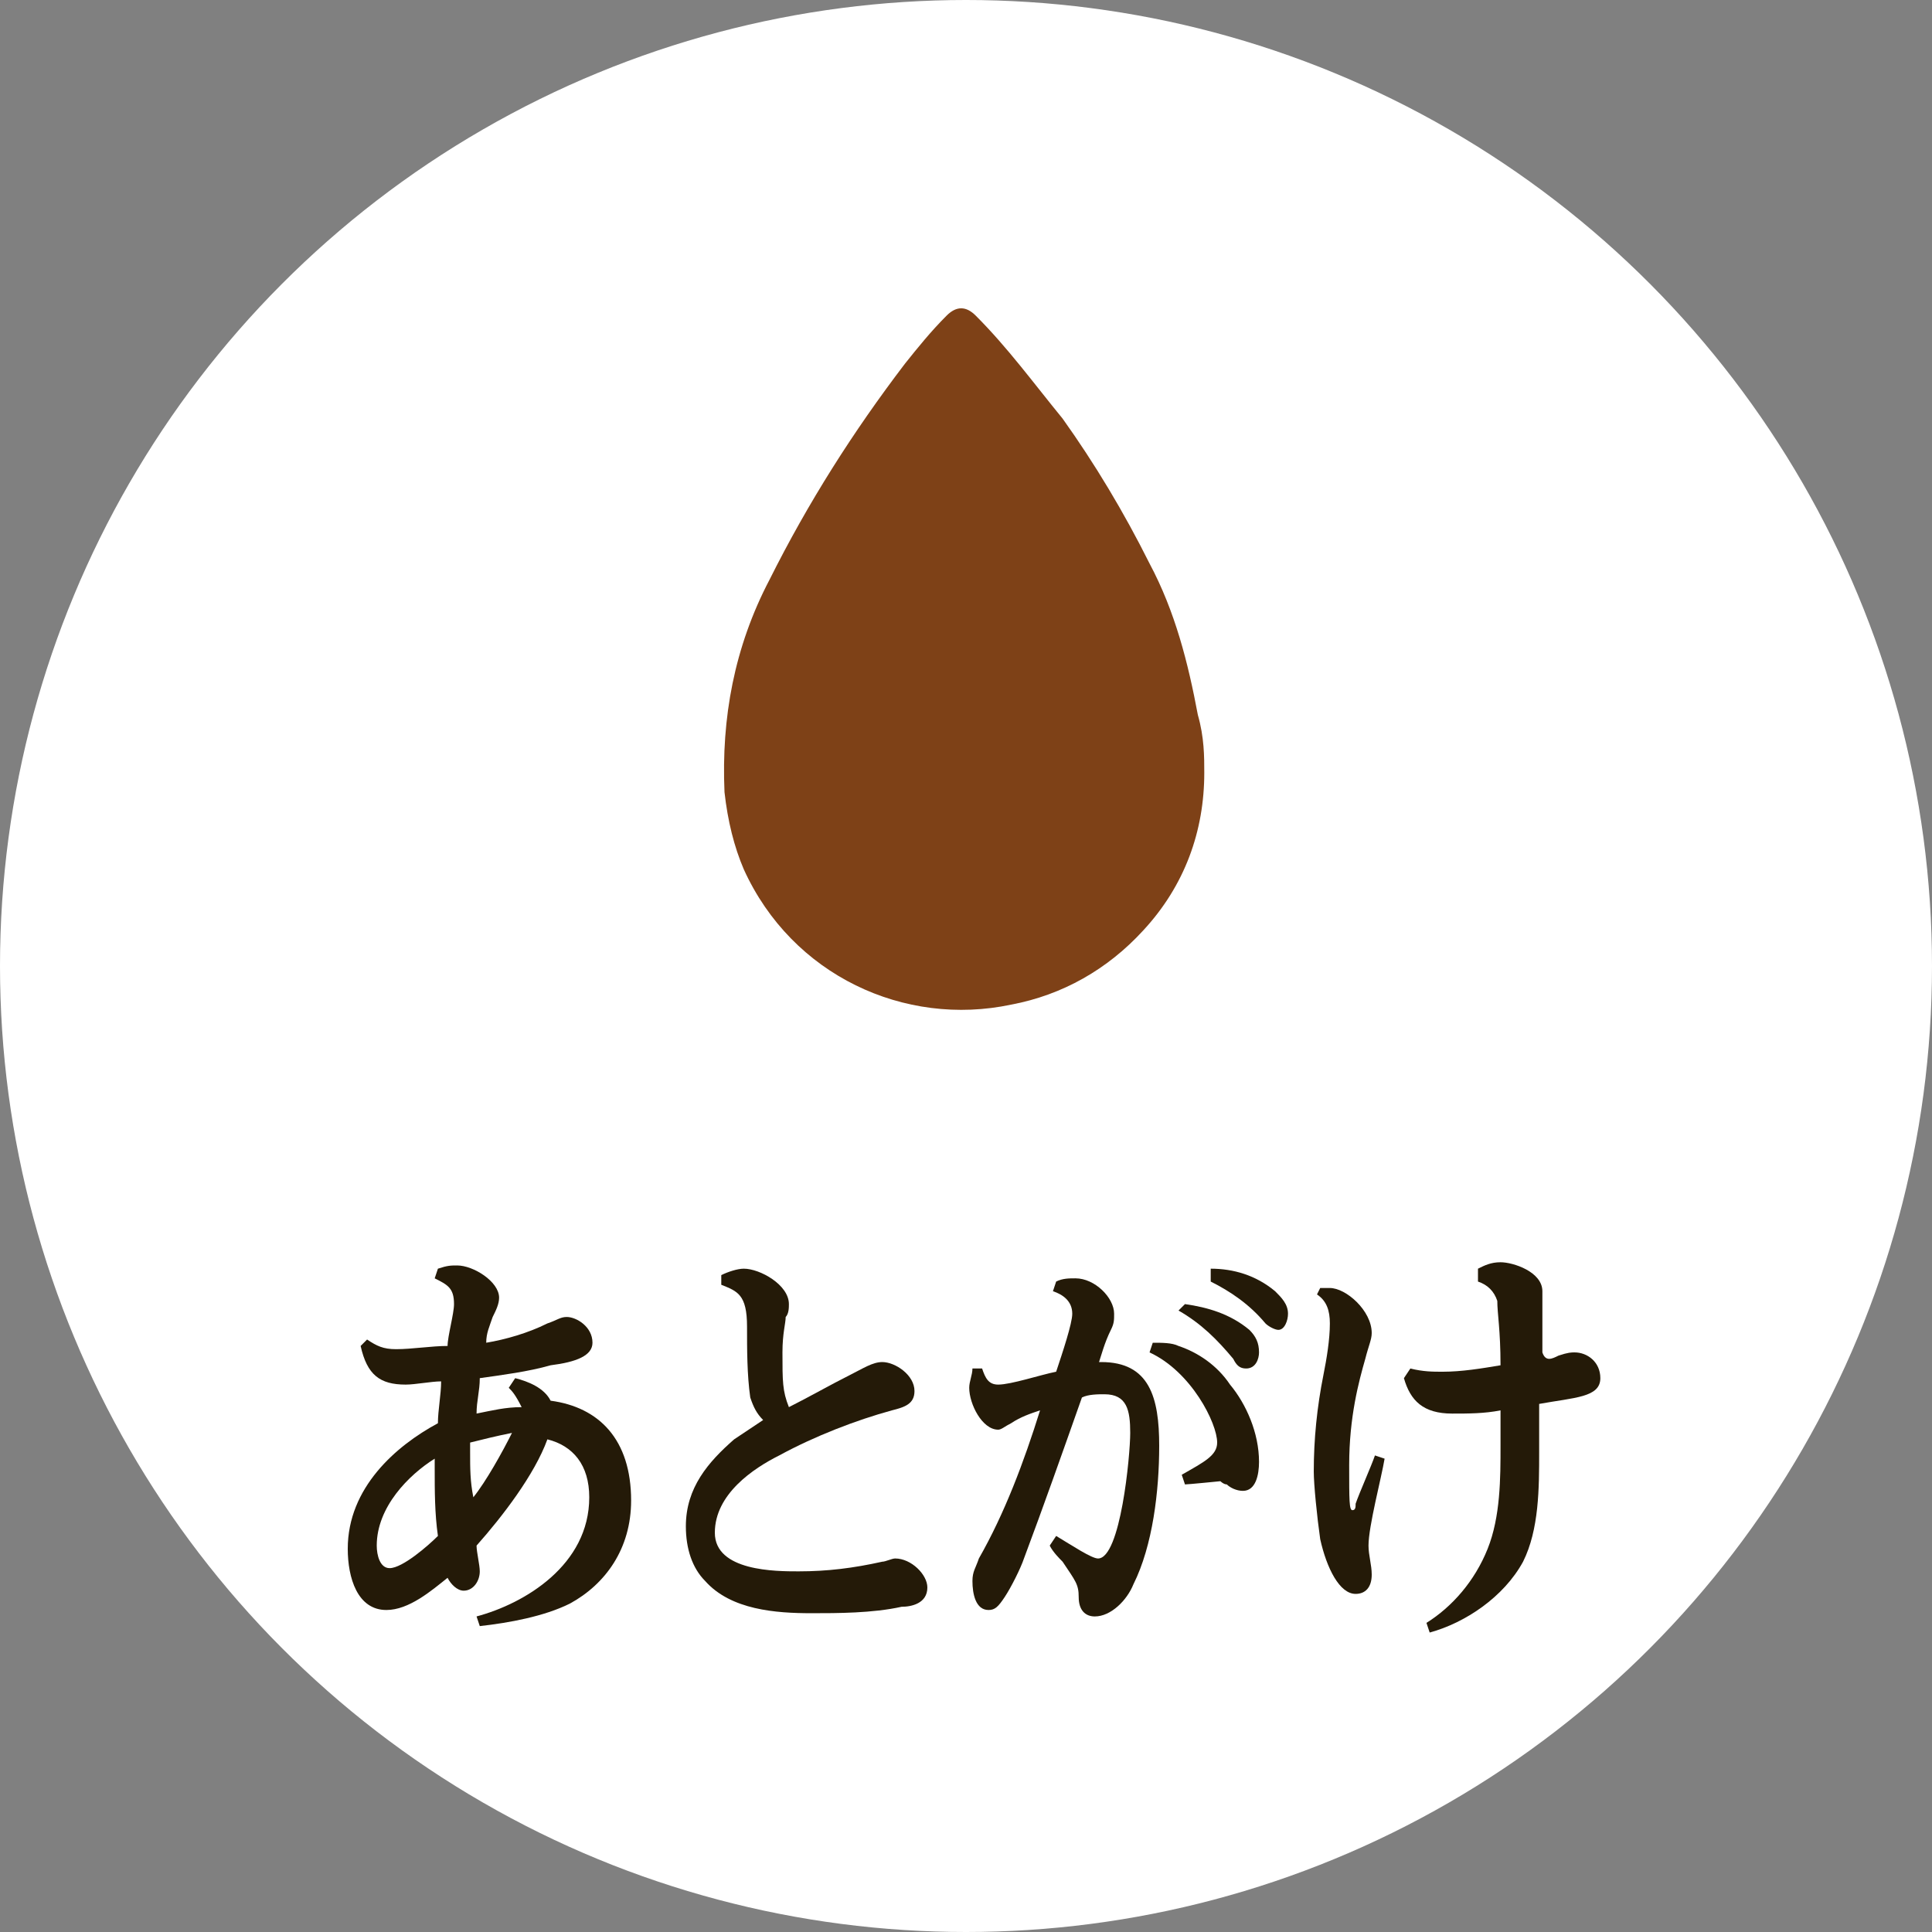 <?xml version="1.0" encoding="utf-8"?>
<!-- Generator: Adobe Illustrator 27.4.0, SVG Export Plug-In . SVG Version: 6.00 Build 0)  -->
<svg version="1.1" id="レイヤー_1" xmlns="http://www.w3.org/2000/svg" xmlns:xlink="http://www.w3.org/1999/xlink" x="0px"
	 y="0px" width="60px" height="60px" viewBox="0 0 60 60" style="enable-background:new 0 0 60 60;" xml:space="preserve">
<rect x="0" y="0" width="60" height="60" fill="#808080" stroke="none"/>
<style type="text/css">
	.st0{fill:#FFFFFF;}
	.st1{fill:#7E4117;}
	.st2{fill:#241A08;}
</style>
<g>
	<circle class="st0" cx="30" cy="30" r="30"/>
	<path class="st1" d="M37.4,24c0,1.8-0.6,3.5-1.9,4.9c-1.1,1.2-2.5,2-4.1,2.3c-3.3,0.7-6.8-0.9-8.3-4.2c-0.3-0.7-0.5-1.5-0.6-2.4
		c-0.1-2.3,0.3-4.5,1.4-6.6c1.2-2.4,2.6-4.6,4.2-6.7c0.4-0.5,0.8-1,1.3-1.5c0.3-0.3,0.6-0.3,0.9,0c1,1,1.8,2.1,2.7,3.2
		c1,1.4,1.9,2.9,2.7,4.5c0.8,1.5,1.2,3.1,1.5,4.7C37.4,22.9,37.4,23.5,37.4,24z"/>
	<g>
		<path class="st2" d="M15.8,43.1l0.2-0.3c0.4,0.1,0.9,0.3,1.1,0.7c1.5,0.2,2.5,1.2,2.5,3.1c0,1.5-0.8,2.6-1.9,3.2
			c-0.8,0.4-1.9,0.6-2.8,0.7l-0.1-0.3c1.5-0.4,3.5-1.6,3.5-3.7c0-1-0.5-1.6-1.3-1.8c-0.4,1.1-1.4,2.4-2.2,3.3c0,0.2,0.1,0.6,0.1,0.8
			c0,0.3-0.2,0.6-0.5,0.6c-0.2,0-0.4-0.2-0.5-0.4c-0.5,0.4-1.2,1-1.9,1c-0.9,0-1.2-1-1.2-1.9c0-1.9,1.5-3.2,2.8-3.9
			c0-0.4,0.1-0.9,0.1-1.3c-0.3,0-0.8,0.1-1.1,0.1c-0.8,0-1.2-0.3-1.4-1.2l0.2-0.2c0.3,0.2,0.5,0.3,0.9,0.3c0.5,0,1.1-0.1,1.6-0.1
			c0-0.3,0.2-1,0.2-1.3c0-0.5-0.2-0.6-0.6-0.8l0.1-0.3c0.3-0.1,0.4-0.1,0.6-0.1c0.5,0,1.3,0.5,1.3,1c0,0.2-0.1,0.4-0.2,0.6
			c-0.1,0.3-0.2,0.5-0.2,0.8c0.6-0.1,1.3-0.3,1.9-0.6c0.3-0.1,0.4-0.2,0.6-0.2c0.3,0,0.8,0.3,0.8,0.8c0,0.4-0.5,0.6-1.3,0.7
			c-0.7,0.2-1.5,0.3-2.2,0.4c0,0.4-0.1,0.7-0.1,1.1c0.5-0.1,0.9-0.2,1.4-0.2C16,43.3,15.9,43.2,15.8,43.1z M11.7,48
			c0,0.3,0.1,0.7,0.4,0.7c0.4,0,1.2-0.7,1.5-1c-0.1-0.7-0.1-1.4-0.1-2.1v-0.3C12.7,45.8,11.7,46.8,11.7,48z M14.6,44.8
			c0,0.1,0,0.2,0,0.3c0,0.5,0,0.9,0.1,1.4c0.4-0.5,0.9-1.4,1.2-2C15.4,44.6,15,44.7,14.6,44.8z"/>
		<path class="st2" d="M23.3,43.4c-0.1-0.7-0.1-1.5-0.1-2.2c0-1-0.3-1.1-0.8-1.3v-0.3c0.2-0.1,0.5-0.2,0.7-0.2
			c0.5,0,1.4,0.5,1.4,1.1c0,0.1,0,0.3-0.1,0.4c0,0.2-0.1,0.5-0.1,1.1c0,0.9,0,1.2,0.2,1.7c0.6-0.3,1.3-0.7,1.9-1
			c0.4-0.2,0.7-0.4,1-0.4c0.4,0,1,0.4,1,0.9c0,0.4-0.3,0.5-0.7,0.6c-1.1,0.3-2.4,0.8-3.5,1.4c-0.8,0.4-2,1.2-2,2.4s1.9,1.2,2.6,1.2
			c0.9,0,1.7-0.1,2.6-0.3c0.1,0,0.3-0.1,0.4-0.1c0.5,0,1,0.5,1,0.9c0,0.5-0.5,0.6-0.8,0.6c-0.9,0.2-2,0.2-2.8,0.2
			c-1.1,0-2.5-0.1-3.3-1c-0.4-0.4-0.6-1-0.6-1.7c0-1.2,0.7-2,1.5-2.7c0.3-0.2,0.6-0.4,0.9-0.6C23.5,43.9,23.4,43.7,23.3,43.4z"/>
		<path class="st2" d="M34.2,42.3c1.5,0,1.8,1.1,1.8,2.6c0,1.4-0.2,3.1-0.8,4.3c-0.2,0.5-0.7,1-1.2,1c-0.3,0-0.5-0.2-0.5-0.6
			c0-0.4-0.1-0.5-0.5-1.1c-0.1-0.1-0.3-0.3-0.4-0.5l0.2-0.3c0.5,0.3,1.1,0.7,1.3,0.7c0.7,0,1-3.2,1-3.9s-0.1-1.2-0.8-1.2
			c-0.2,0-0.5,0-0.7,0.1c-0.6,1.7-1.2,3.4-1.8,5c-0.1,0.3-0.4,0.9-0.6,1.2C31,49.9,30.9,50,30.7,50c-0.4,0-0.5-0.5-0.5-0.9
			c0-0.3,0.1-0.4,0.2-0.7c0.8-1.4,1.4-3,1.9-4.6c-0.3,0.1-0.6,0.2-0.9,0.4c-0.2,0.1-0.3,0.2-0.4,0.2c-0.5,0-0.9-0.8-0.9-1.3
			c0-0.2,0.1-0.4,0.1-0.6h0.3c0.1,0.3,0.2,0.5,0.5,0.5c0.4,0,1.3-0.3,1.8-0.4c0.2-0.6,0.5-1.5,0.5-1.8c0-0.4-0.3-0.6-0.6-0.7
			l0.1-0.3c0.2-0.1,0.4-0.1,0.6-0.1c0.6,0,1.2,0.6,1.2,1.1c0,0.2,0,0.3-0.1,0.5c-0.2,0.4-0.3,0.8-0.4,1.1
			C34,42.3,34.1,42.3,34.2,42.3z M35.8,41.7c0.3,0,0.6,0,0.8,0.1c0.6,0.2,1.2,0.6,1.6,1.2c0.5,0.6,0.9,1.5,0.9,2.4
			c0,0.4-0.1,0.9-0.5,0.9c-0.2,0-0.4-0.1-0.5-0.2c-0.1,0-0.2-0.1-0.2-0.1s-1,0.1-1.1,0.1l-0.1-0.3c0.7-0.4,1.1-0.6,1.1-1
			c0-0.6-0.8-2.2-2.1-2.8L35.8,41.7z M36.8,40.5c0.7,0.1,1.4,0.3,2,0.8c0.2,0.2,0.3,0.4,0.3,0.7c0,0.2-0.1,0.5-0.4,0.5
			c-0.2,0-0.3-0.1-0.4-0.3c-0.5-0.6-1-1.1-1.7-1.5L36.8,40.5z M37.6,39.4c0.7,0,1.4,0.2,2,0.7c0.2,0.2,0.4,0.4,0.4,0.7
			c0,0.2-0.1,0.5-0.3,0.5c-0.1,0-0.3-0.1-0.4-0.2c-0.5-0.6-1.1-1-1.7-1.3V39.4z"/>
		<path class="st2" d="M41,40c0.1,0,0.2,0,0.3,0c0.5,0,1.3,0.7,1.3,1.4c0,0.2-0.1,0.4-0.2,0.8c-0.2,0.7-0.5,1.8-0.5,3.3
			c0,1.1,0,1.4,0.1,1.4s0.1-0.1,0.1-0.2c0.1-0.3,0.5-1.2,0.6-1.5l0.3,0.1c-0.1,0.6-0.5,2.1-0.5,2.7c0,0.3,0.1,0.6,0.1,0.9
			c0,0.4-0.2,0.6-0.5,0.6c-0.5,0-0.9-0.8-1.1-1.7c-0.1-0.7-0.2-1.7-0.2-2.1c0-1,0.1-2,0.3-3c0.1-0.5,0.2-1.1,0.2-1.6
			c0-0.4-0.1-0.7-0.4-0.9L41,40z M48.4,42.1c0.3-0.1,0.4-0.1,0.5-0.1c0.4,0,0.8,0.3,0.8,0.8c0,0.6-0.8,0.6-1.9,0.8c0,0.5,0,1,0,1.5
			c0,1.1,0,2.4-0.5,3.4c-0.6,1.1-1.8,1.9-2.9,2.2l-0.1-0.3c0.8-0.5,1.5-1.3,1.9-2.3s0.4-2.2,0.4-3.2c0-0.4,0-0.7,0-1.1
			c-0.5,0.1-1,0.1-1.5,0.1c-0.9,0-1.3-0.4-1.5-1.1l0.2-0.3c0.4,0.1,0.7,0.1,1,0.1c0.6,0,1.2-0.1,1.8-0.2c0-1.1-0.1-1.6-0.1-2
			c-0.1-0.3-0.3-0.5-0.6-0.6v-0.4c0.2-0.1,0.4-0.2,0.7-0.2c0.4,0,1.3,0.3,1.3,0.9c0,0.1,0,0.7,0,1.2c0,0.2,0,0.5,0,0.7
			C48,42.3,48.2,42.2,48.4,42.1z"/>
	</g>
</g>
</svg>
